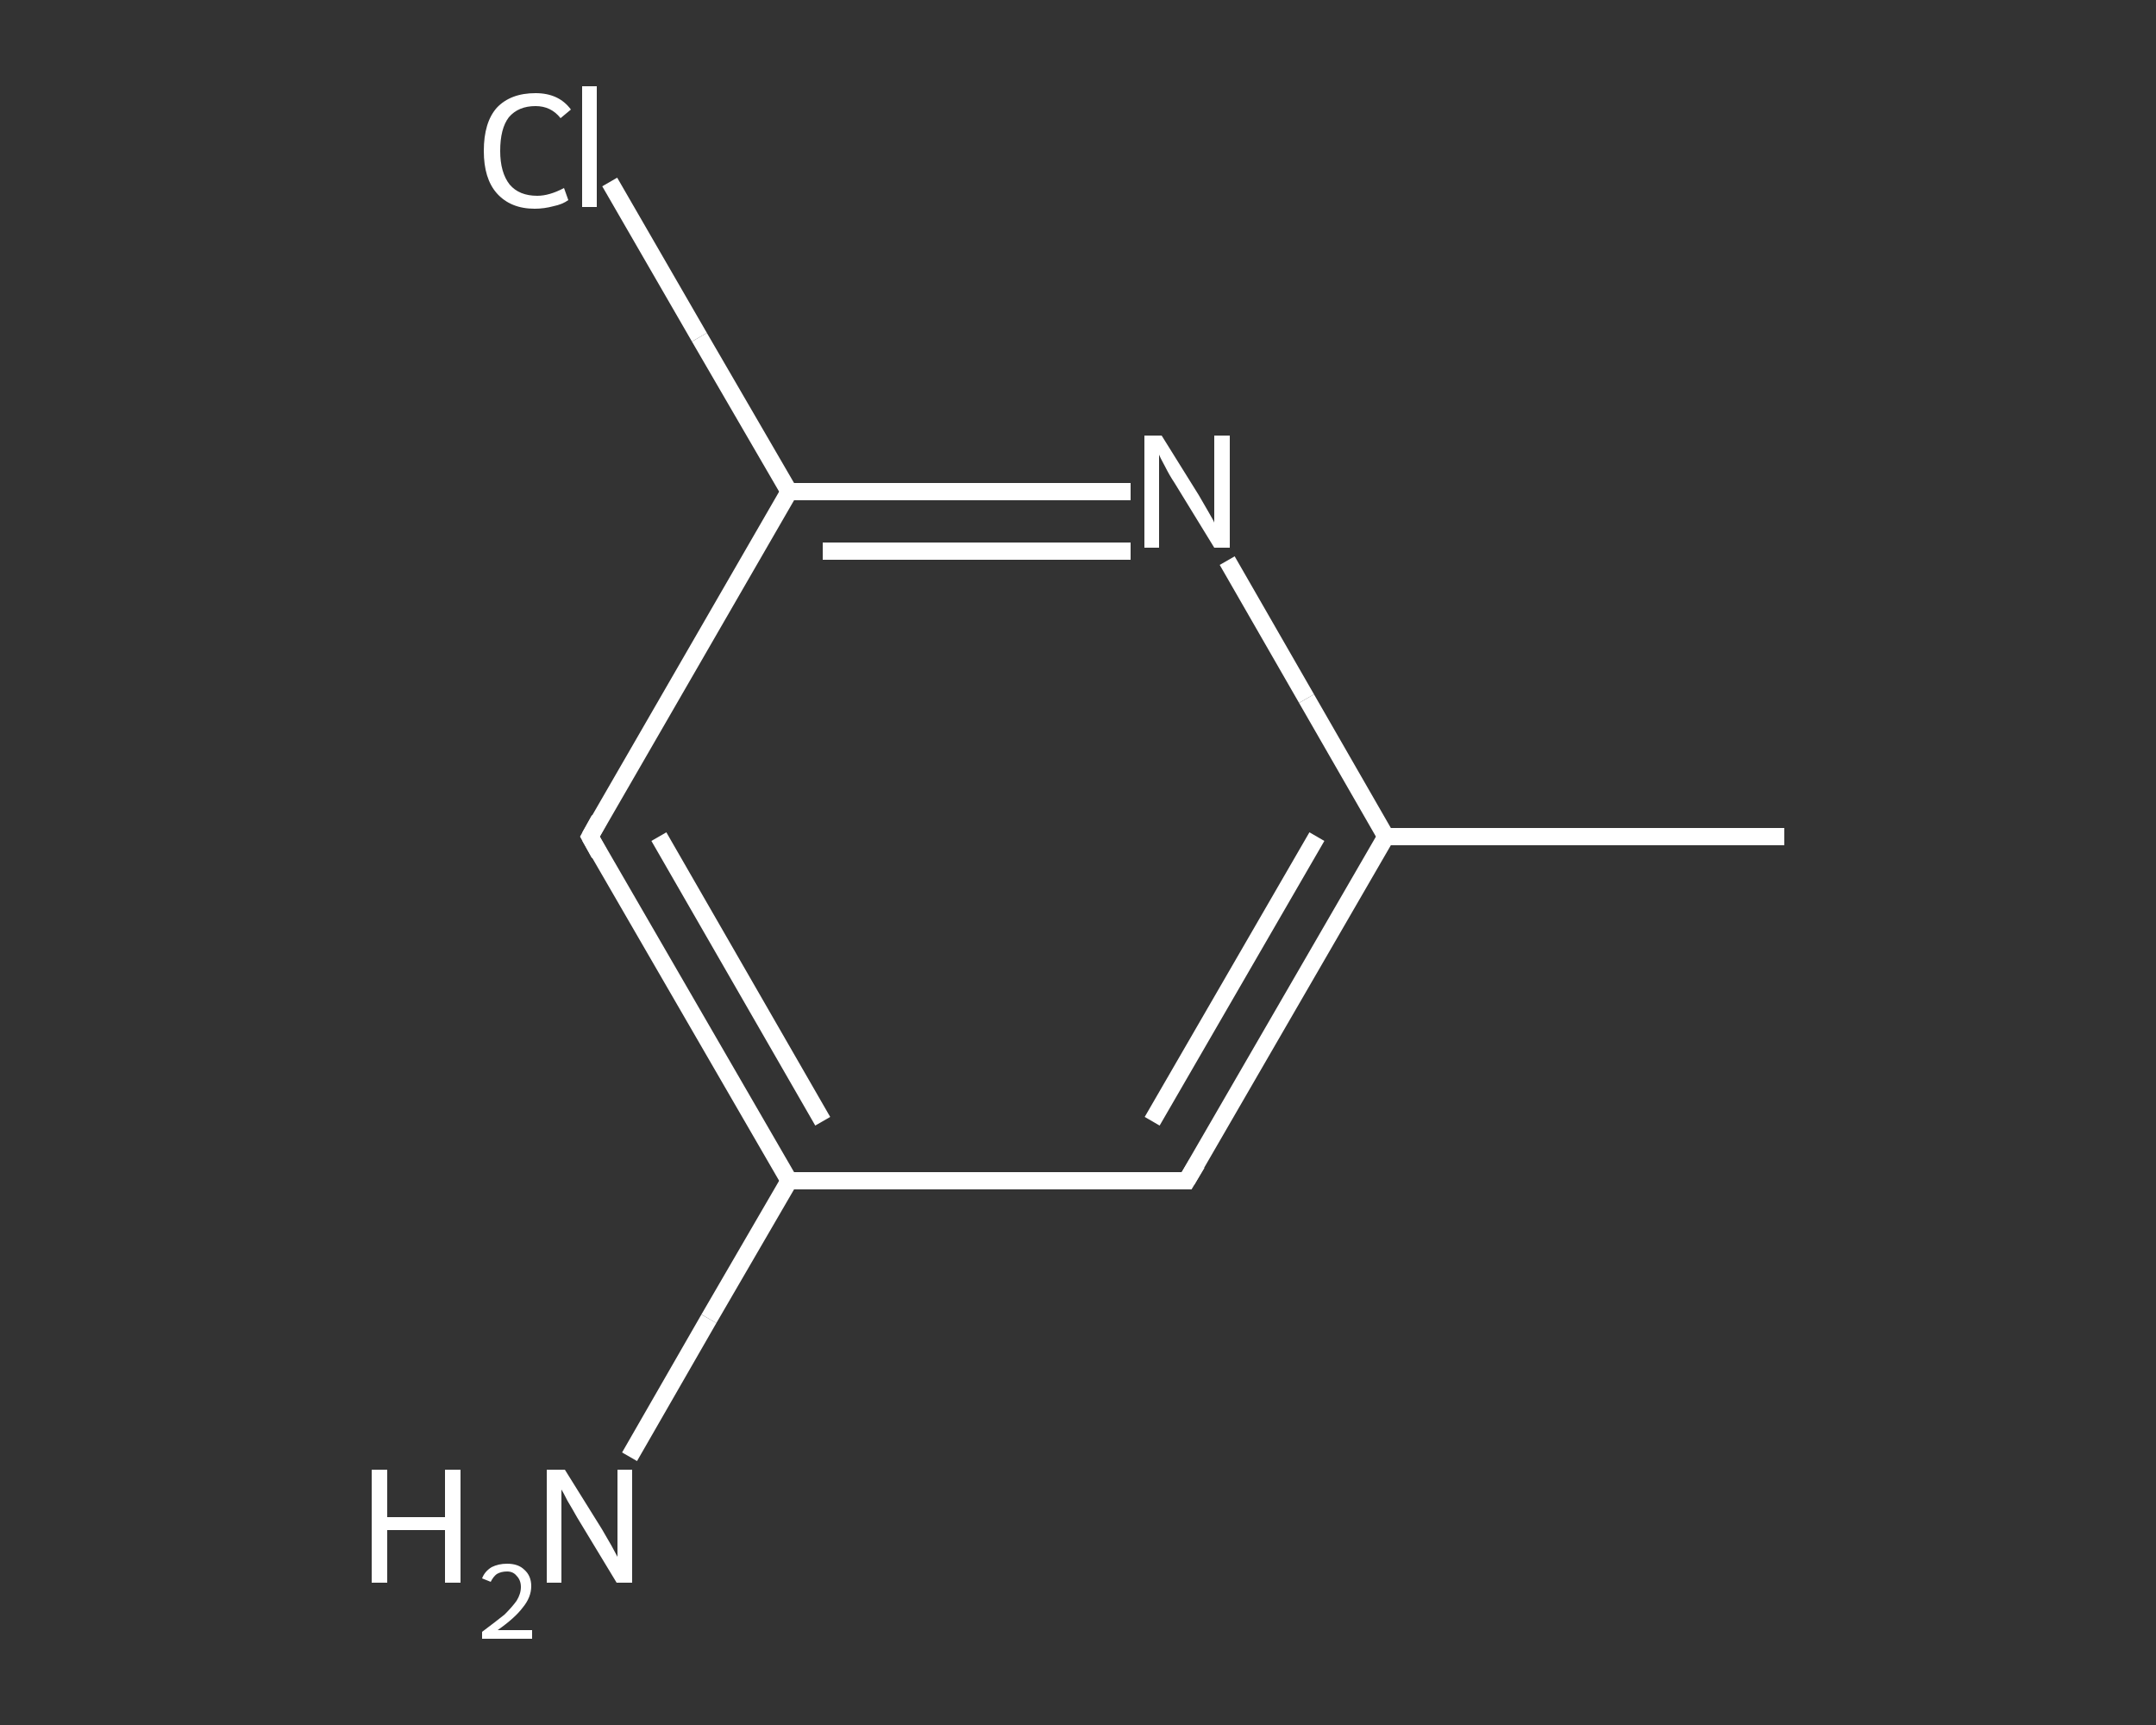 <?xml version='1.0' encoding='iso-8859-1'?>
<svg version='1.1' baseProfile='full'
              xmlns='http://www.w3.org/2000/svg'
                      xmlns:rdkit='http://www.rdkit.org/xml'
                      xmlns:xlink='http://www.w3.org/1999/xlink'
                  xml:space='preserve'
width='250px' height='200px' viewBox='0 0 250 200'>
<rect x="0" y="0" width="250" height="200" fill="#333333" stroke="none"/>
<!-- END OF HEADER -->
<rect style='opacity:1.0;fill:transparent;stroke:none' width='250.0' height='200.0' x='0.0' y='0.0'> </rect>
<path class='bond-0 atom-0 atom-1' d='M 206.9,97.0 L 160.7,97.0' style='fill:none;fill-rule:evenodd;stroke:#FFFFFF;stroke-width:2.0px;stroke-linecap:butt;stroke-linejoin:miter;stroke-opacity:1' />
<path class='bond-1 atom-1 atom-2' d='M 160.7,97.0 L 137.6,136.9' style='fill:none;fill-rule:evenodd;stroke:#FFFFFF;stroke-width:2.0px;stroke-linecap:butt;stroke-linejoin:miter;stroke-opacity:1' />
<path class='bond-1 atom-1 atom-2' d='M 152.7,97.0 L 133.6,130.0' style='fill:none;fill-rule:evenodd;stroke:#FFFFFF;stroke-width:2.0px;stroke-linecap:butt;stroke-linejoin:miter;stroke-opacity:1' />
<path class='bond-2 atom-2 atom-3' d='M 137.6,136.9 L 91.5,136.9' style='fill:none;fill-rule:evenodd;stroke:#FFFFFF;stroke-width:2.0px;stroke-linecap:butt;stroke-linejoin:miter;stroke-opacity:1' />
<path class='bond-3 atom-3 atom-4' d='M 91.5,136.9 L 82.2,152.9' style='fill:none;fill-rule:evenodd;stroke:#FFFFFF;stroke-width:2.0px;stroke-linecap:butt;stroke-linejoin:miter;stroke-opacity:1' />
<path class='bond-3 atom-3 atom-4' d='M 82.2,152.9 L 73.0,168.9' style='fill:none;fill-rule:evenodd;stroke:#FFFFFF;stroke-width:2.0px;stroke-linecap:butt;stroke-linejoin:miter;stroke-opacity:1' />
<path class='bond-4 atom-3 atom-5' d='M 91.5,136.9 L 68.4,97.0' style='fill:none;fill-rule:evenodd;stroke:#FFFFFF;stroke-width:2.0px;stroke-linecap:butt;stroke-linejoin:miter;stroke-opacity:1' />
<path class='bond-4 atom-3 atom-5' d='M 95.4,130.0 L 76.4,97.0' style='fill:none;fill-rule:evenodd;stroke:#FFFFFF;stroke-width:2.0px;stroke-linecap:butt;stroke-linejoin:miter;stroke-opacity:1' />
<path class='bond-5 atom-5 atom-6' d='M 68.4,97.0 L 91.5,57.0' style='fill:none;fill-rule:evenodd;stroke:#FFFFFF;stroke-width:2.0px;stroke-linecap:butt;stroke-linejoin:miter;stroke-opacity:1' />
<path class='bond-6 atom-6 atom-7' d='M 91.5,57.0 L 81.1,39.1' style='fill:none;fill-rule:evenodd;stroke:#FFFFFF;stroke-width:2.0px;stroke-linecap:butt;stroke-linejoin:miter;stroke-opacity:1' />
<path class='bond-6 atom-6 atom-7' d='M 81.1,39.1 L 70.7,21.1' style='fill:none;fill-rule:evenodd;stroke:#FFFFFF;stroke-width:2.0px;stroke-linecap:butt;stroke-linejoin:miter;stroke-opacity:1' />
<path class='bond-7 atom-6 atom-8' d='M 91.5,57.0 L 111.3,57.0' style='fill:none;fill-rule:evenodd;stroke:#FFFFFF;stroke-width:2.0px;stroke-linecap:butt;stroke-linejoin:miter;stroke-opacity:1' />
<path class='bond-7 atom-6 atom-8' d='M 111.3,57.0 L 131.1,57.0' style='fill:none;fill-rule:evenodd;stroke:#FFFFFF;stroke-width:2.0px;stroke-linecap:butt;stroke-linejoin:miter;stroke-opacity:1' />
<path class='bond-7 atom-6 atom-8' d='M 95.4,63.9 L 113.3,63.9' style='fill:none;fill-rule:evenodd;stroke:#FFFFFF;stroke-width:2.0px;stroke-linecap:butt;stroke-linejoin:miter;stroke-opacity:1' />
<path class='bond-7 atom-6 atom-8' d='M 113.3,63.9 L 131.1,63.9' style='fill:none;fill-rule:evenodd;stroke:#FFFFFF;stroke-width:2.0px;stroke-linecap:butt;stroke-linejoin:miter;stroke-opacity:1' />
<path class='bond-8 atom-8 atom-1' d='M 142.3,65.0 L 151.5,81.0' style='fill:none;fill-rule:evenodd;stroke:#FFFFFF;stroke-width:2.0px;stroke-linecap:butt;stroke-linejoin:miter;stroke-opacity:1' />
<path class='bond-8 atom-8 atom-1' d='M 151.5,81.0 L 160.7,97.0' style='fill:none;fill-rule:evenodd;stroke:#FFFFFF;stroke-width:2.0px;stroke-linecap:butt;stroke-linejoin:miter;stroke-opacity:1' />
<path d='M 138.8,134.9 L 137.6,136.9 L 135.3,136.9' style='fill:none;stroke:#FFFFFF;stroke-width:2.0px;stroke-linecap:butt;stroke-linejoin:miter;stroke-opacity:1;' />
<path d='M 69.5,99.0 L 68.4,97.0 L 69.5,95.0' style='fill:none;stroke:#FFFFFF;stroke-width:2.0px;stroke-linecap:butt;stroke-linejoin:miter;stroke-opacity:1;' />
<path class='atom-4' d='M 43.1 170.4
L 44.9 170.4
L 44.9 175.9
L 51.6 175.9
L 51.6 170.4
L 53.4 170.4
L 53.4 183.5
L 51.6 183.5
L 51.6 177.4
L 44.9 177.4
L 44.9 183.5
L 43.1 183.5
L 43.1 170.4
' fill='#FFFFFF'/>
<path class='atom-4' d='M 55.9 183.0
Q 56.2 182.2, 57.0 181.7
Q 57.8 181.3, 58.8 181.3
Q 60.1 181.3, 60.8 182.0
Q 61.6 182.7, 61.6 183.9
Q 61.6 185.2, 60.6 186.4
Q 59.7 187.6, 57.7 189.0
L 61.7 189.0
L 61.7 190.0
L 55.9 190.0
L 55.9 189.2
Q 57.5 188.0, 58.5 187.2
Q 59.4 186.3, 59.9 185.6
Q 60.4 184.8, 60.4 184.0
Q 60.4 183.2, 59.9 182.7
Q 59.5 182.2, 58.8 182.2
Q 58.1 182.2, 57.6 182.5
Q 57.2 182.8, 56.9 183.4
L 55.9 183.0
' fill='#FFFFFF'/>
<path class='atom-4' d='M 65.5 170.4
L 69.8 177.3
Q 70.2 178.0, 70.9 179.2
Q 71.6 180.5, 71.6 180.5
L 71.6 170.4
L 73.3 170.4
L 73.3 183.5
L 71.5 183.5
L 66.9 175.9
Q 66.4 175.0, 65.8 174.0
Q 65.3 173.0, 65.1 172.7
L 65.1 183.5
L 63.4 183.5
L 63.4 170.4
L 65.5 170.4
' fill='#FFFFFF'/>
<path class='atom-7' d='M 56.1 17.5
Q 56.1 14.2, 57.6 12.5
Q 59.2 10.8, 62.1 10.8
Q 64.8 10.8, 66.2 12.7
L 65.0 13.7
Q 63.9 12.3, 62.1 12.3
Q 60.1 12.3, 59.0 13.6
Q 58.0 14.9, 58.0 17.5
Q 58.0 20.0, 59.1 21.4
Q 60.2 22.7, 62.3 22.7
Q 63.7 22.7, 65.4 21.8
L 65.9 23.2
Q 65.2 23.7, 64.2 23.9
Q 63.1 24.2, 62.0 24.2
Q 59.2 24.2, 57.6 22.4
Q 56.1 20.7, 56.1 17.5
' fill='#FFFFFF'/>
<path class='atom-7' d='M 67.5 10.0
L 69.2 10.0
L 69.2 24.0
L 67.5 24.0
L 67.5 10.0
' fill='#FFFFFF'/>
<path class='atom-8' d='M 134.7 50.5
L 139.0 57.4
Q 139.4 58.1, 140.1 59.3
Q 140.8 60.5, 140.8 60.6
L 140.8 50.5
L 142.6 50.5
L 142.6 63.5
L 140.8 63.5
L 136.2 56.0
Q 135.6 55.1, 135.1 54.1
Q 134.5 53.0, 134.4 52.7
L 134.4 63.5
L 132.7 63.5
L 132.7 50.5
L 134.7 50.5
' fill='#FFFFFF'/>
</svg>
